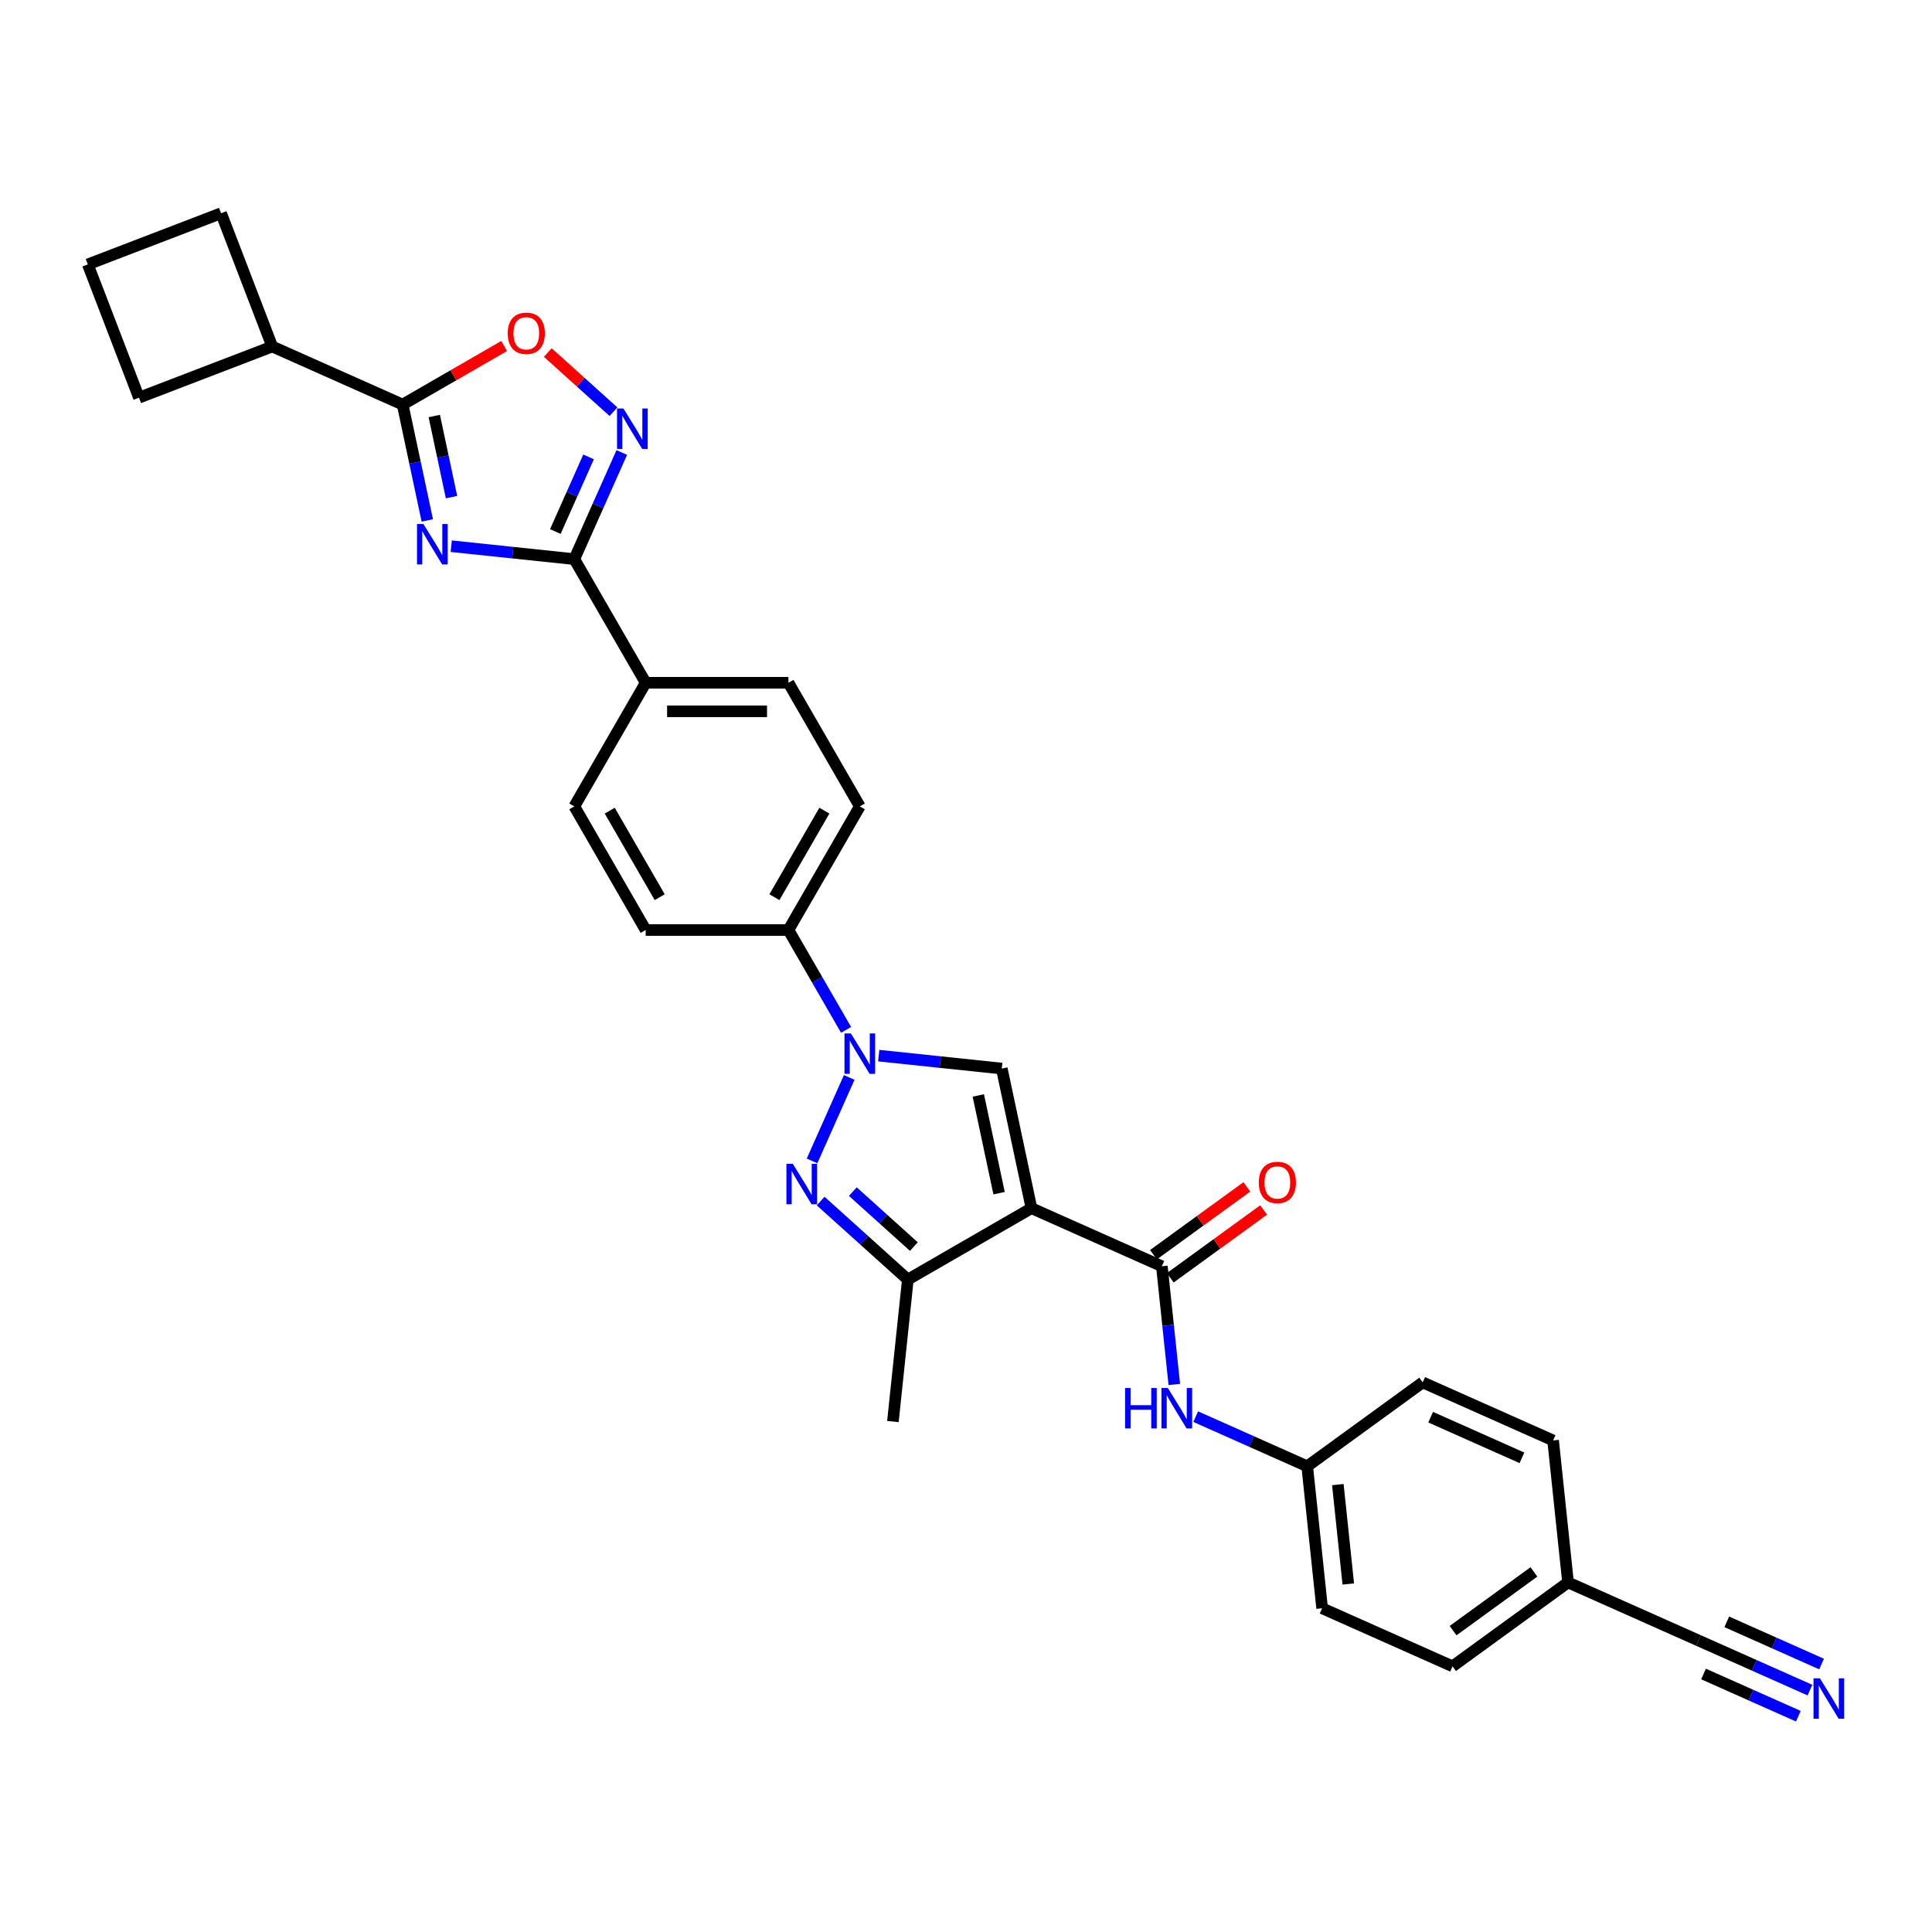<?xml version='1.0' encoding='iso-8859-1'?>
<svg version='1.1' baseProfile='full'
              xmlns='http://www.w3.org/2000/svg'
                      xmlns:rdkit='http://www.rdkit.org/xml'
                      xmlns:xlink='http://www.w3.org/1999/xlink'
                  xml:space='preserve'
width='1000px' height='1000px' viewBox='0 0 1000 1000'>
<!-- END OF HEADER -->
<rect style='opacity:1.0;fill:#FFFFFF;stroke:none' width='1000' height='1000' x='0' y='0'> </rect>
<path class='bond-3' d='M 533.884,625.36 L 518.521,553.086' style='fill:none;fill-rule:evenodd;stroke:#000000;stroke-width:6px;stroke-linecap:butt;stroke-linejoin:miter;stroke-opacity:1' />
<path class='bond-3' d='M 517.125,617.592 L 506.371,567' style='fill:none;fill-rule:evenodd;stroke:#000000;stroke-width:6px;stroke-linecap:butt;stroke-linejoin:miter;stroke-opacity:1' />
<path class='bond-5' d='M 533.884,625.36 L 601.384,655.413' style='fill:none;fill-rule:evenodd;stroke:#000000;stroke-width:6px;stroke-linecap:butt;stroke-linejoin:miter;stroke-opacity:1' />
<path class='bond-8' d='M 533.884,625.36 L 469.894,662.304' style='fill:none;fill-rule:evenodd;stroke:#000000;stroke-width:6px;stroke-linecap:butt;stroke-linejoin:miter;stroke-opacity:1' />
<path class='bond-0' d='M 233.56,282.711 L 265.411,286.058' style='fill:none;fill-rule:evenodd;stroke:#0000FF;stroke-width:6px;stroke-linecap:butt;stroke-linejoin:miter;stroke-opacity:1' />
<path class='bond-0' d='M 265.411,286.058 L 297.261,289.406' style='fill:none;fill-rule:evenodd;stroke:#000000;stroke-width:6px;stroke-linecap:butt;stroke-linejoin:miter;stroke-opacity:1' />
<path class='bond-6' d='M 221.161,269.373 L 214.788,239.391' style='fill:none;fill-rule:evenodd;stroke:#0000FF;stroke-width:6px;stroke-linecap:butt;stroke-linejoin:miter;stroke-opacity:1' />
<path class='bond-6' d='M 214.788,239.391 L 208.415,209.409' style='fill:none;fill-rule:evenodd;stroke:#000000;stroke-width:6px;stroke-linecap:butt;stroke-linejoin:miter;stroke-opacity:1' />
<path class='bond-6' d='M 233.704,257.306 L 229.243,236.318' style='fill:none;fill-rule:evenodd;stroke:#0000FF;stroke-width:6px;stroke-linecap:butt;stroke-linejoin:miter;stroke-opacity:1' />
<path class='bond-6' d='M 229.243,236.318 L 224.782,215.331' style='fill:none;fill-rule:evenodd;stroke:#000000;stroke-width:6px;stroke-linecap:butt;stroke-linejoin:miter;stroke-opacity:1' />
<path class='bond-1' d='M 454.821,546.391 L 486.671,549.739' style='fill:none;fill-rule:evenodd;stroke:#0000FF;stroke-width:6px;stroke-linecap:butt;stroke-linejoin:miter;stroke-opacity:1' />
<path class='bond-1' d='M 486.671,549.739 L 518.521,553.086' style='fill:none;fill-rule:evenodd;stroke:#000000;stroke-width:6px;stroke-linecap:butt;stroke-linejoin:miter;stroke-opacity:1' />
<path class='bond-12' d='M 437.931,533.053 L 423.012,507.213' style='fill:none;fill-rule:evenodd;stroke:#0000FF;stroke-width:6px;stroke-linecap:butt;stroke-linejoin:miter;stroke-opacity:1' />
<path class='bond-12' d='M 423.012,507.213 L 408.094,481.374' style='fill:none;fill-rule:evenodd;stroke:#000000;stroke-width:6px;stroke-linecap:butt;stroke-linejoin:miter;stroke-opacity:1' />
<path class='bond-31' d='M 439.557,557.673 L 420.315,600.89' style='fill:none;fill-rule:evenodd;stroke:#0000FF;stroke-width:6px;stroke-linecap:butt;stroke-linejoin:miter;stroke-opacity:1' />
<path class='bond-2' d='M 424.768,621.672 L 447.331,641.988' style='fill:none;fill-rule:evenodd;stroke:#0000FF;stroke-width:6px;stroke-linecap:butt;stroke-linejoin:miter;stroke-opacity:1' />
<path class='bond-2' d='M 447.331,641.988 L 469.894,662.304' style='fill:none;fill-rule:evenodd;stroke:#000000;stroke-width:6px;stroke-linecap:butt;stroke-linejoin:miter;stroke-opacity:1' />
<path class='bond-2' d='M 441.425,616.785 L 457.219,631.006' style='fill:none;fill-rule:evenodd;stroke:#0000FF;stroke-width:6px;stroke-linecap:butt;stroke-linejoin:miter;stroke-opacity:1' />
<path class='bond-2' d='M 457.219,631.006 L 473.014,645.228' style='fill:none;fill-rule:evenodd;stroke:#000000;stroke-width:6px;stroke-linecap:butt;stroke-linejoin:miter;stroke-opacity:1' />
<path class='bond-4' d='M 297.261,289.406 L 334.205,353.395' style='fill:none;fill-rule:evenodd;stroke:#000000;stroke-width:6px;stroke-linecap:butt;stroke-linejoin:miter;stroke-opacity:1' />
<path class='bond-7' d='M 297.261,289.406 L 309.547,261.811' style='fill:none;fill-rule:evenodd;stroke:#000000;stroke-width:6px;stroke-linecap:butt;stroke-linejoin:miter;stroke-opacity:1' />
<path class='bond-7' d='M 309.547,261.811 L 321.833,234.215' style='fill:none;fill-rule:evenodd;stroke:#0000FF;stroke-width:6px;stroke-linecap:butt;stroke-linejoin:miter;stroke-opacity:1' />
<path class='bond-7' d='M 287.447,275.117 L 296.047,255.8' style='fill:none;fill-rule:evenodd;stroke:#000000;stroke-width:6px;stroke-linecap:butt;stroke-linejoin:miter;stroke-opacity:1' />
<path class='bond-7' d='M 296.047,255.8 L 304.647,236.483' style='fill:none;fill-rule:evenodd;stroke:#0000FF;stroke-width:6px;stroke-linecap:butt;stroke-linejoin:miter;stroke-opacity:1' />
<path class='bond-10' d='M 601.384,655.413 L 604.599,686' style='fill:none;fill-rule:evenodd;stroke:#000000;stroke-width:6px;stroke-linecap:butt;stroke-linejoin:miter;stroke-opacity:1' />
<path class='bond-10' d='M 604.599,686 L 607.814,716.587' style='fill:none;fill-rule:evenodd;stroke:#0000FF;stroke-width:6px;stroke-linecap:butt;stroke-linejoin:miter;stroke-opacity:1' />
<path class='bond-15' d='M 605.727,661.391 L 629.889,643.836' style='fill:none;fill-rule:evenodd;stroke:#000000;stroke-width:6px;stroke-linecap:butt;stroke-linejoin:miter;stroke-opacity:1' />
<path class='bond-15' d='M 629.889,643.836 L 654.052,626.281' style='fill:none;fill-rule:evenodd;stroke:#FF0000;stroke-width:6px;stroke-linecap:butt;stroke-linejoin:miter;stroke-opacity:1' />
<path class='bond-15' d='M 597.041,649.436 L 621.203,631.881' style='fill:none;fill-rule:evenodd;stroke:#000000;stroke-width:6px;stroke-linecap:butt;stroke-linejoin:miter;stroke-opacity:1' />
<path class='bond-15' d='M 621.203,631.881 L 645.365,614.326' style='fill:none;fill-rule:evenodd;stroke:#FF0000;stroke-width:6px;stroke-linecap:butt;stroke-linejoin:miter;stroke-opacity:1' />
<path class='bond-16' d='M 208.415,209.409 L 140.915,179.356' style='fill:none;fill-rule:evenodd;stroke:#000000;stroke-width:6px;stroke-linecap:butt;stroke-linejoin:miter;stroke-opacity:1' />
<path class='bond-34' d='M 208.415,209.409 L 234.683,194.243' style='fill:none;fill-rule:evenodd;stroke:#000000;stroke-width:6px;stroke-linecap:butt;stroke-linejoin:miter;stroke-opacity:1' />
<path class='bond-34' d='M 234.683,194.243 L 260.952,179.077' style='fill:none;fill-rule:evenodd;stroke:#FF0000;stroke-width:6px;stroke-linecap:butt;stroke-linejoin:miter;stroke-opacity:1' />
<path class='bond-9' d='M 317.531,213.097 L 300.53,197.789' style='fill:none;fill-rule:evenodd;stroke:#0000FF;stroke-width:6px;stroke-linecap:butt;stroke-linejoin:miter;stroke-opacity:1' />
<path class='bond-9' d='M 300.53,197.789 L 283.528,182.48' style='fill:none;fill-rule:evenodd;stroke:#FF0000;stroke-width:6px;stroke-linecap:butt;stroke-linejoin:miter;stroke-opacity:1' />
<path class='bond-27' d='M 469.894,662.304 L 462.171,735.788' style='fill:none;fill-rule:evenodd;stroke:#000000;stroke-width:6px;stroke-linecap:butt;stroke-linejoin:miter;stroke-opacity:1' />
<path class='bond-21' d='M 618.89,733.253 L 647.749,746.101' style='fill:none;fill-rule:evenodd;stroke:#0000FF;stroke-width:6px;stroke-linecap:butt;stroke-linejoin:miter;stroke-opacity:1' />
<path class='bond-21' d='M 647.749,746.101 L 676.608,758.95' style='fill:none;fill-rule:evenodd;stroke:#000000;stroke-width:6px;stroke-linecap:butt;stroke-linejoin:miter;stroke-opacity:1' />
<path class='bond-11' d='M 936.827,874.807 L 907.968,861.958' style='fill:none;fill-rule:evenodd;stroke:#0000FF;stroke-width:6px;stroke-linecap:butt;stroke-linejoin:miter;stroke-opacity:1' />
<path class='bond-11' d='M 907.968,861.958 L 879.109,849.11' style='fill:none;fill-rule:evenodd;stroke:#000000;stroke-width:6px;stroke-linecap:butt;stroke-linejoin:miter;stroke-opacity:1' />
<path class='bond-11' d='M 942.838,861.307 L 918.308,850.386' style='fill:none;fill-rule:evenodd;stroke:#0000FF;stroke-width:6px;stroke-linecap:butt;stroke-linejoin:miter;stroke-opacity:1' />
<path class='bond-11' d='M 918.308,850.386 L 893.778,839.464' style='fill:none;fill-rule:evenodd;stroke:#000000;stroke-width:6px;stroke-linecap:butt;stroke-linejoin:miter;stroke-opacity:1' />
<path class='bond-11' d='M 930.816,888.307 L 906.286,877.386' style='fill:none;fill-rule:evenodd;stroke:#0000FF;stroke-width:6px;stroke-linecap:butt;stroke-linejoin:miter;stroke-opacity:1' />
<path class='bond-11' d='M 906.286,877.386 L 881.756,866.464' style='fill:none;fill-rule:evenodd;stroke:#000000;stroke-width:6px;stroke-linecap:butt;stroke-linejoin:miter;stroke-opacity:1' />
<path class='bond-17' d='M 408.094,481.374 L 445.038,417.384' style='fill:none;fill-rule:evenodd;stroke:#000000;stroke-width:6px;stroke-linecap:butt;stroke-linejoin:miter;stroke-opacity:1' />
<path class='bond-17' d='M 400.837,464.386 L 426.698,419.594' style='fill:none;fill-rule:evenodd;stroke:#000000;stroke-width:6px;stroke-linecap:butt;stroke-linejoin:miter;stroke-opacity:1' />
<path class='bond-18' d='M 408.094,481.374 L 334.205,481.374' style='fill:none;fill-rule:evenodd;stroke:#000000;stroke-width:6px;stroke-linecap:butt;stroke-linejoin:miter;stroke-opacity:1' />
<path class='bond-13' d='M 334.205,353.395 L 297.261,417.384' style='fill:none;fill-rule:evenodd;stroke:#000000;stroke-width:6px;stroke-linecap:butt;stroke-linejoin:miter;stroke-opacity:1' />
<path class='bond-33' d='M 334.205,353.395 L 408.094,353.395' style='fill:none;fill-rule:evenodd;stroke:#000000;stroke-width:6px;stroke-linecap:butt;stroke-linejoin:miter;stroke-opacity:1' />
<path class='bond-33' d='M 345.288,368.173 L 397.01,368.173' style='fill:none;fill-rule:evenodd;stroke:#000000;stroke-width:6px;stroke-linecap:butt;stroke-linejoin:miter;stroke-opacity:1' />
<path class='bond-14' d='M 879.109,849.11 L 811.609,819.056' style='fill:none;fill-rule:evenodd;stroke:#000000;stroke-width:6px;stroke-linecap:butt;stroke-linejoin:miter;stroke-opacity:1' />
<path class='bond-29' d='M 140.915,179.356 L 71.934,205.835' style='fill:none;fill-rule:evenodd;stroke:#000000;stroke-width:6px;stroke-linecap:butt;stroke-linejoin:miter;stroke-opacity:1' />
<path class='bond-30' d='M 140.915,179.356 L 114.435,110.375' style='fill:none;fill-rule:evenodd;stroke:#000000;stroke-width:6px;stroke-linecap:butt;stroke-linejoin:miter;stroke-opacity:1' />
<path class='bond-19' d='M 445.038,417.384 L 408.094,353.395' style='fill:none;fill-rule:evenodd;stroke:#000000;stroke-width:6px;stroke-linecap:butt;stroke-linejoin:miter;stroke-opacity:1' />
<path class='bond-20' d='M 334.205,481.374 L 297.261,417.384' style='fill:none;fill-rule:evenodd;stroke:#000000;stroke-width:6px;stroke-linecap:butt;stroke-linejoin:miter;stroke-opacity:1' />
<path class='bond-20' d='M 341.461,464.386 L 315.6,419.594' style='fill:none;fill-rule:evenodd;stroke:#000000;stroke-width:6px;stroke-linecap:butt;stroke-linejoin:miter;stroke-opacity:1' />
<path class='bond-23' d='M 676.608,758.95 L 736.385,715.52' style='fill:none;fill-rule:evenodd;stroke:#000000;stroke-width:6px;stroke-linecap:butt;stroke-linejoin:miter;stroke-opacity:1' />
<path class='bond-24' d='M 676.608,758.95 L 684.332,832.434' style='fill:none;fill-rule:evenodd;stroke:#000000;stroke-width:6px;stroke-linecap:butt;stroke-linejoin:miter;stroke-opacity:1' />
<path class='bond-24' d='M 692.463,768.428 L 697.87,819.867' style='fill:none;fill-rule:evenodd;stroke:#000000;stroke-width:6px;stroke-linecap:butt;stroke-linejoin:miter;stroke-opacity:1' />
<path class='bond-22' d='M 811.609,819.056 L 751.832,862.487' style='fill:none;fill-rule:evenodd;stroke:#000000;stroke-width:6px;stroke-linecap:butt;stroke-linejoin:miter;stroke-opacity:1' />
<path class='bond-22' d='M 793.956,813.616 L 752.112,844.017' style='fill:none;fill-rule:evenodd;stroke:#000000;stroke-width:6px;stroke-linecap:butt;stroke-linejoin:miter;stroke-opacity:1' />
<path class='bond-32' d='M 811.609,819.056 L 803.886,745.573' style='fill:none;fill-rule:evenodd;stroke:#000000;stroke-width:6px;stroke-linecap:butt;stroke-linejoin:miter;stroke-opacity:1' />
<path class='bond-25' d='M 736.385,715.52 L 803.886,745.573' style='fill:none;fill-rule:evenodd;stroke:#000000;stroke-width:6px;stroke-linecap:butt;stroke-linejoin:miter;stroke-opacity:1' />
<path class='bond-25' d='M 740.5,733.528 L 787.75,754.565' style='fill:none;fill-rule:evenodd;stroke:#000000;stroke-width:6px;stroke-linecap:butt;stroke-linejoin:miter;stroke-opacity:1' />
<path class='bond-26' d='M 684.332,832.434 L 751.832,862.487' style='fill:none;fill-rule:evenodd;stroke:#000000;stroke-width:6px;stroke-linecap:butt;stroke-linejoin:miter;stroke-opacity:1' />
<path class='bond-28' d='M 45.455,136.854 L 114.435,110.375' style='fill:none;fill-rule:evenodd;stroke:#000000;stroke-width:6px;stroke-linecap:butt;stroke-linejoin:miter;stroke-opacity:1' />
<path class='bond-35' d='M 45.455,136.854 L 71.934,205.835' style='fill:none;fill-rule:evenodd;stroke:#000000;stroke-width:6px;stroke-linecap:butt;stroke-linejoin:miter;stroke-opacity:1' />
<path  class='atom-1' d='M 219.152 271.22
L 226.009 282.303
Q 226.688 283.397, 227.782 285.377
Q 228.876 287.357, 228.935 287.475
L 228.935 271.22
L 231.713 271.22
L 231.713 292.145
L 228.846 292.145
L 221.487 280.027
Q 220.63 278.609, 219.713 276.983
Q 218.827 275.358, 218.561 274.855
L 218.561 292.145
L 215.842 292.145
L 215.842 271.22
L 219.152 271.22
' fill='#0000FF'/>
<path  class='atom-2' d='M 440.412 534.9
L 447.269 545.984
Q 447.949 547.077, 449.043 549.057
Q 450.136 551.038, 450.195 551.156
L 450.195 534.9
L 452.973 534.9
L 452.973 555.826
L 450.107 555.826
L 442.747 543.708
Q 441.89 542.289, 440.974 540.664
Q 440.087 539.038, 439.821 538.536
L 439.821 555.826
L 437.102 555.826
L 437.102 534.9
L 440.412 534.9
' fill='#0000FF'/>
<path  class='atom-3' d='M 410.359 602.401
L 417.216 613.484
Q 417.896 614.578, 418.989 616.558
Q 420.083 618.538, 420.142 618.656
L 420.142 602.401
L 422.92 602.401
L 422.92 623.326
L 420.053 623.326
L 412.694 611.208
Q 411.837 609.79, 410.921 608.164
Q 410.034 606.539, 409.768 606.036
L 409.768 623.326
L 407.049 623.326
L 407.049 602.401
L 410.359 602.401
' fill='#0000FF'/>
<path  class='atom-8' d='M 322.689 211.443
L 329.546 222.526
Q 330.225 223.62, 331.319 225.6
Q 332.412 227.58, 332.472 227.698
L 332.472 211.443
L 335.25 211.443
L 335.25 232.368
L 332.383 232.368
L 325.024 220.25
Q 324.166 218.832, 323.25 217.206
Q 322.364 215.581, 322.098 215.078
L 322.098 232.368
L 319.378 232.368
L 319.378 211.443
L 322.689 211.443
' fill='#0000FF'/>
<path  class='atom-10' d='M 262.799 172.524
Q 262.799 167.499, 265.281 164.691
Q 267.764 161.884, 272.404 161.884
Q 277.044 161.884, 279.527 164.691
Q 282.01 167.499, 282.01 172.524
Q 282.01 177.607, 279.498 180.504
Q 276.985 183.37, 272.404 183.37
Q 267.794 183.37, 265.281 180.504
Q 262.799 177.637, 262.799 172.524
M 272.404 181.006
Q 275.596 181.006, 277.31 178.878
Q 279.054 176.72, 279.054 172.524
Q 279.054 168.415, 277.31 166.347
Q 275.596 164.248, 272.404 164.248
Q 269.212 164.248, 267.469 166.317
Q 265.754 168.386, 265.754 172.524
Q 265.754 176.75, 267.469 178.878
Q 269.212 181.006, 272.404 181.006
' fill='#FF0000'/>
<path  class='atom-11' d='M 582.345 718.434
L 585.183 718.434
L 585.183 727.331
L 595.882 727.331
L 595.882 718.434
L 598.719 718.434
L 598.719 739.36
L 595.882 739.36
L 595.882 729.695
L 585.183 729.695
L 585.183 739.36
L 582.345 739.36
L 582.345 718.434
' fill='#0000FF'/>
<path  class='atom-11' d='M 604.482 718.434
L 611.339 729.518
Q 612.019 730.611, 613.112 732.591
Q 614.206 734.572, 614.265 734.69
L 614.265 718.434
L 617.043 718.434
L 617.043 739.36
L 614.176 739.36
L 606.817 727.242
Q 605.96 725.823, 605.044 724.198
Q 604.157 722.572, 603.891 722.07
L 603.891 739.36
L 601.172 739.36
L 601.172 718.434
L 604.482 718.434
' fill='#0000FF'/>
<path  class='atom-12' d='M 941.984 868.7
L 948.841 879.783
Q 949.521 880.877, 950.615 882.857
Q 951.708 884.837, 951.767 884.955
L 951.767 868.7
L 954.545 868.7
L 954.545 889.625
L 951.679 889.625
L 944.319 877.508
Q 943.462 876.089, 942.546 874.463
Q 941.659 872.838, 941.393 872.335
L 941.393 889.625
L 938.674 889.625
L 938.674 868.7
L 941.984 868.7
' fill='#0000FF'/>
<path  class='atom-16' d='M 651.556 612.042
Q 651.556 607.017, 654.038 604.21
Q 656.521 601.402, 661.161 601.402
Q 665.801 601.402, 668.284 604.21
Q 670.767 607.017, 670.767 612.042
Q 670.767 617.125, 668.254 620.022
Q 665.742 622.889, 661.161 622.889
Q 656.551 622.889, 654.038 620.022
Q 651.556 617.155, 651.556 612.042
M 661.161 620.524
Q 664.353 620.524, 666.067 618.396
Q 667.811 616.239, 667.811 612.042
Q 667.811 607.934, 666.067 605.865
Q 664.353 603.766, 661.161 603.766
Q 657.969 603.766, 656.225 605.835
Q 654.511 607.904, 654.511 612.042
Q 654.511 616.268, 656.225 618.396
Q 657.969 620.524, 661.161 620.524
' fill='#FF0000'/>
</svg>
